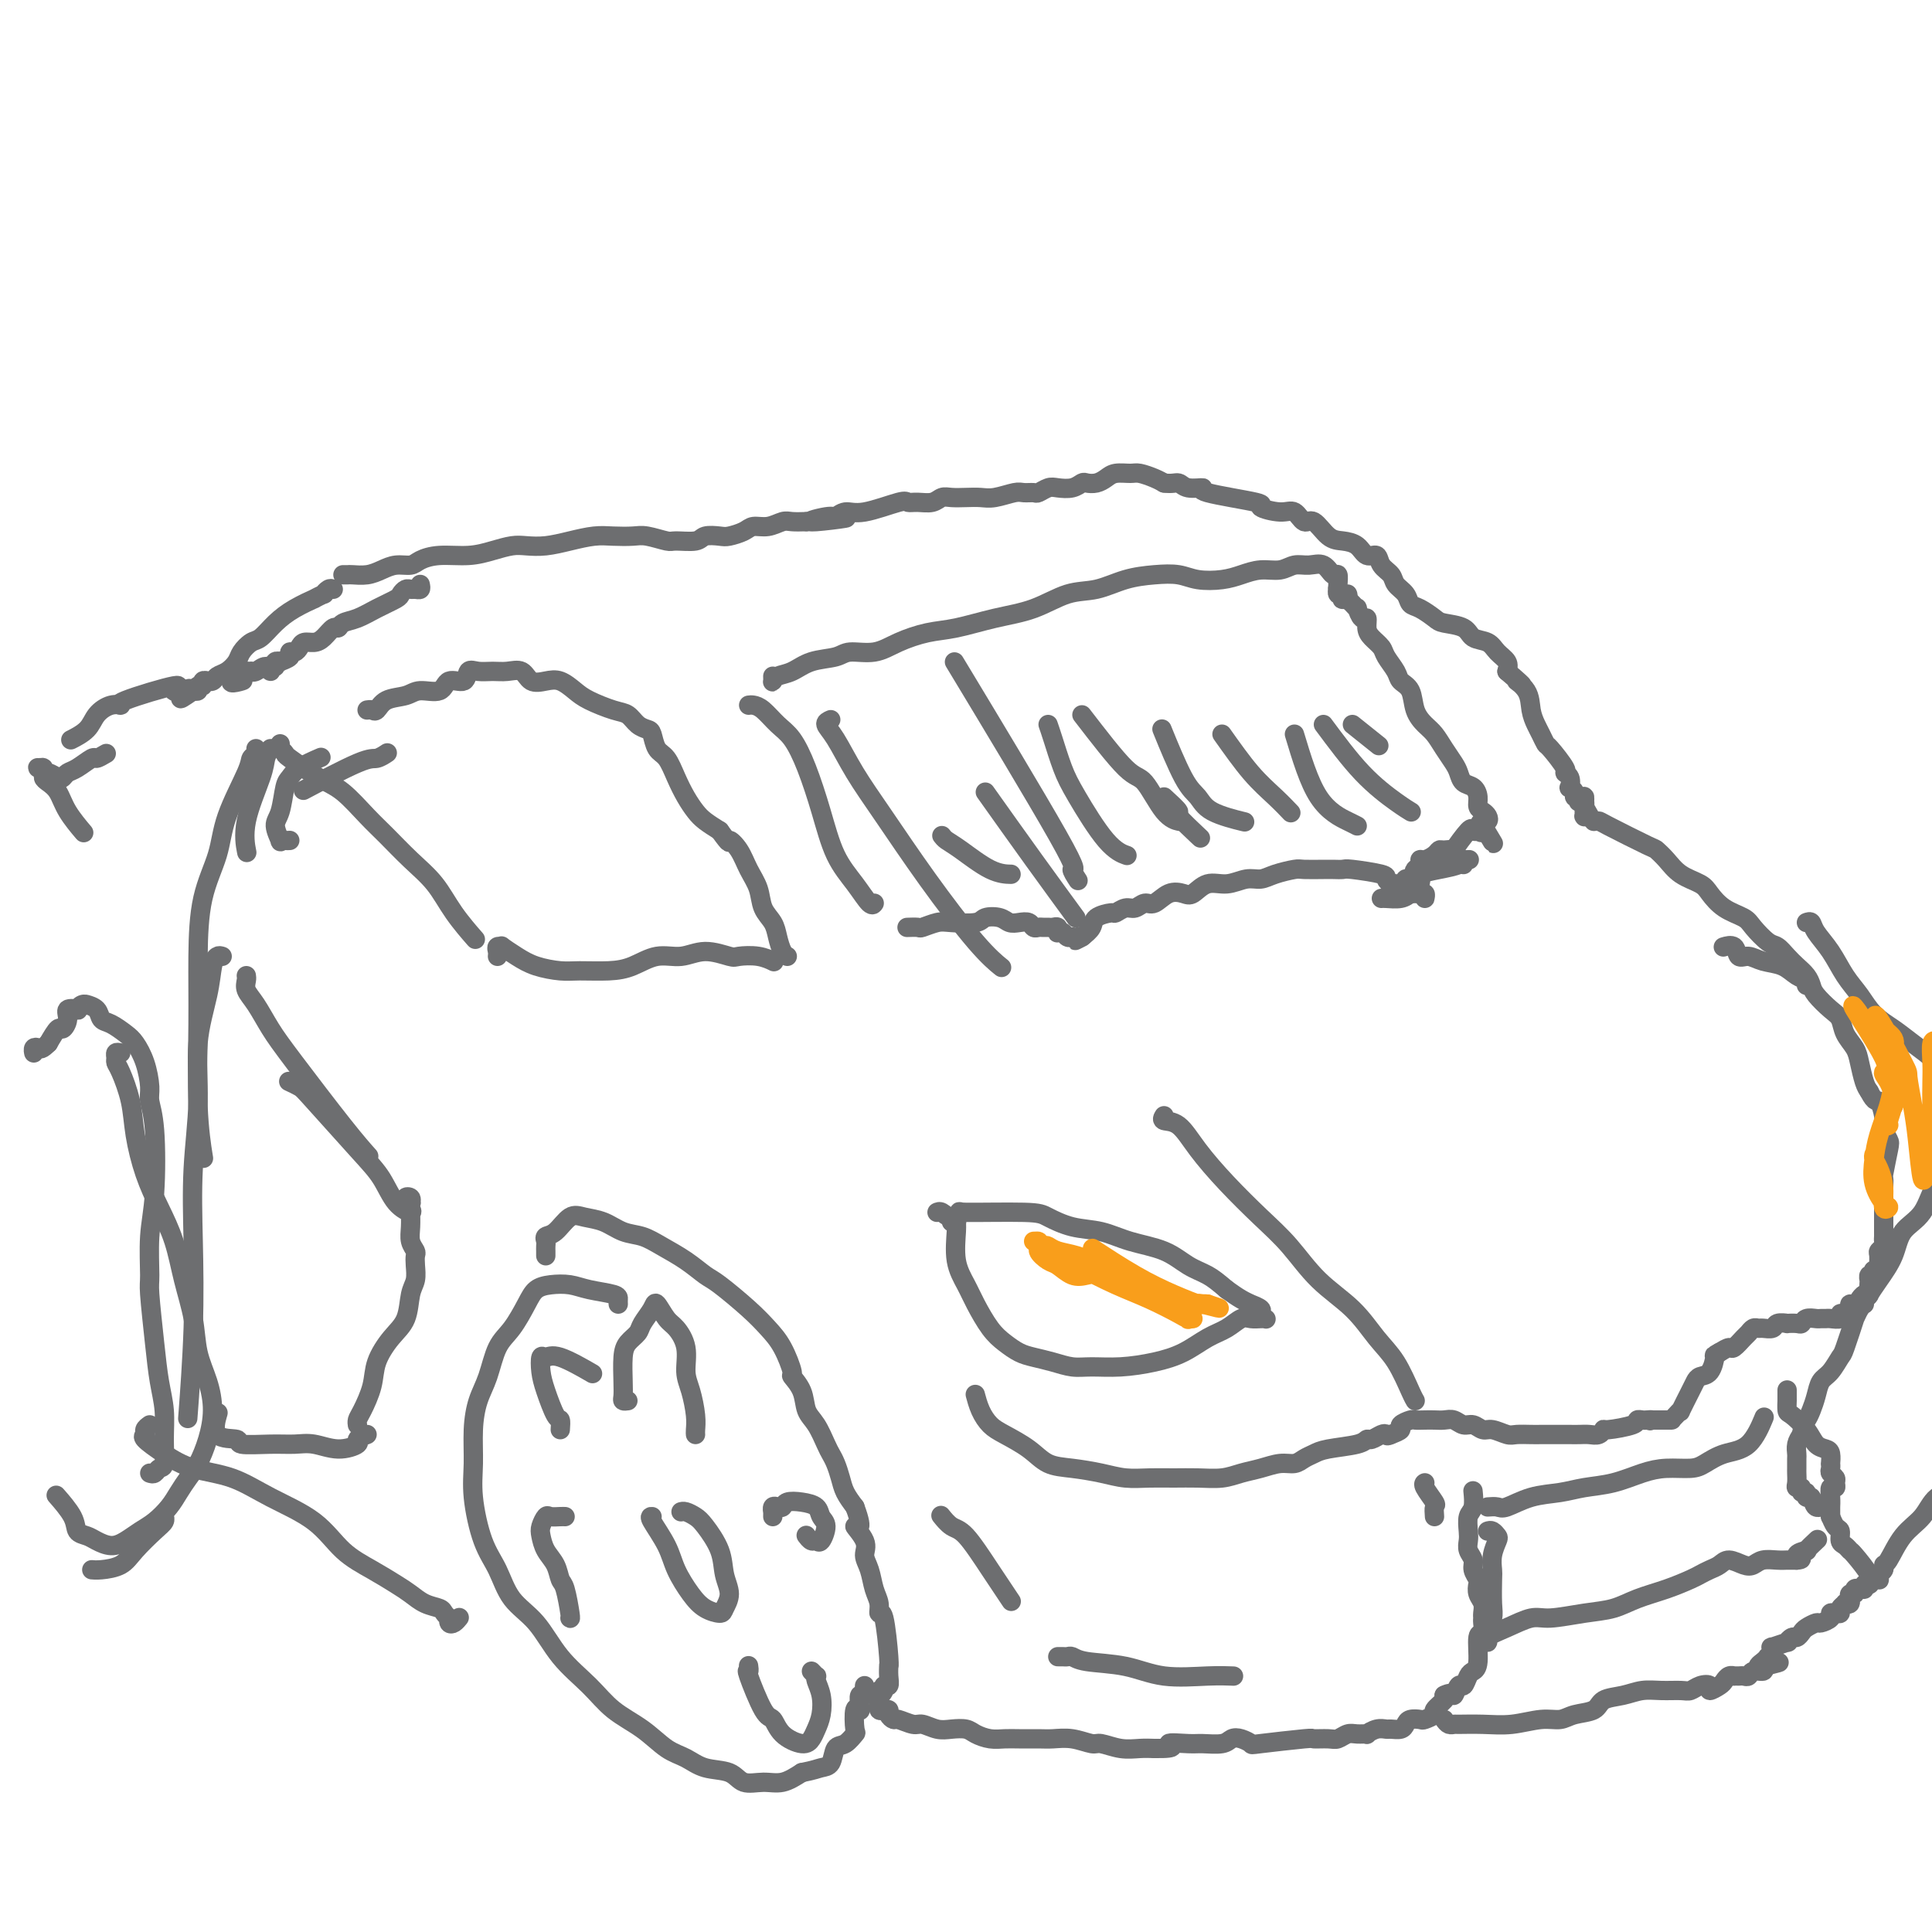 <svg viewBox='0 0 400 400' version='1.1' xmlns='http://www.w3.org/2000/svg' xmlns:xlink='http://www.w3.org/1999/xlink'><g fill='none' stroke='rgb(109,110,112)' stroke-width='4' stroke-linecap='round' stroke-linejoin='round'><path d='M76,147c0.342,-0.055 0.684,-0.110 1,0c0.316,0.110 0.606,0.386 1,0c0.394,-0.386 0.891,-1.432 2,-2c1.109,-0.568 2.830,-0.658 4,-1c1.170,-0.342 1.790,-0.936 3,-1c1.210,-0.064 3.009,0.403 4,0c0.991,-0.403 1.175,-1.677 2,-2c0.825,-0.323 2.293,0.306 3,0c0.707,-0.306 0.655,-1.548 1,-2c0.345,-0.452 1.089,-0.114 2,0c0.911,0.114 1.990,0.003 3,0c1.010,-0.003 1.950,0.103 3,0c1.050,-0.103 2.210,-0.414 3,0c0.790,0.414 1.210,1.552 2,2c0.790,0.448 1.951,0.204 3,0c1.049,-0.204 1.986,-0.368 3,0c1.014,0.368 2.106,1.268 3,2c0.894,0.732 1.591,1.296 3,2c1.409,0.704 3.529,1.549 5,2c1.471,0.451 2.291,0.509 3,1c0.709,0.491 1.306,1.414 2,2c0.694,0.586 1.484,0.834 2,1c0.516,0.166 0.757,0.249 1,1c0.243,0.751 0.488,2.169 1,3c0.512,0.831 1.291,1.076 2,2c0.709,0.924 1.347,2.527 2,4c0.653,1.473 1.319,2.818 2,4c0.681,1.182 1.376,2.203 2,3c0.624,0.797 1.178,1.371 2,2c0.822,0.629 1.911,1.315 3,2'/><path d='M149,172c2.522,3.477 1.826,2.170 2,2c0.174,-0.170 1.216,0.797 2,2c0.784,1.203 1.309,2.643 2,4c0.691,1.357 1.547,2.633 2,4c0.453,1.367 0.503,2.825 1,4c0.497,1.175 1.440,2.066 2,3c0.560,0.934 0.738,1.910 1,3c0.262,1.090 0.609,2.293 1,3c0.391,0.707 0.826,0.916 1,1c0.174,0.084 0.087,0.042 0,0'/><path d='M58,154c0.033,0.452 0.066,0.905 0,1c-0.066,0.095 -0.231,-0.167 0,0c0.231,0.167 0.859,0.765 1,1c0.141,0.235 -0.203,0.109 1,1c1.203,0.891 3.955,2.800 6,4c2.045,1.200 3.383,1.691 5,3c1.617,1.309 3.512,3.436 5,5c1.488,1.564 2.567,2.563 4,4c1.433,1.437 3.218,3.310 5,5c1.782,1.690 3.560,3.195 5,5c1.440,1.805 2.542,3.909 4,6c1.458,2.091 3.274,4.169 4,5c0.726,0.831 0.363,0.416 0,0'/><path d='M103,198c0.035,-0.306 0.070,-0.612 0,-1c-0.070,-0.388 -0.247,-0.858 0,-1c0.247,-0.142 0.916,0.043 1,0c0.084,-0.043 -0.416,-0.313 0,0c0.416,0.313 1.748,1.209 3,2c1.252,0.791 2.424,1.478 4,2c1.576,0.522 3.558,0.878 5,1c1.442,0.122 2.345,0.010 4,0c1.655,-0.010 4.061,0.084 6,0c1.939,-0.084 3.409,-0.344 5,-1c1.591,-0.656 3.302,-1.706 5,-2c1.698,-0.294 3.381,0.169 5,0c1.619,-0.169 3.173,-0.970 5,-1c1.827,-0.030 3.926,0.710 5,1c1.074,0.290 1.123,0.129 2,0c0.877,-0.129 2.582,-0.227 4,0c1.418,0.227 2.548,0.779 3,1c0.452,0.221 0.226,0.110 0,0'/><path d='M155,146c0.268,-0.038 0.536,-0.075 1,0c0.464,0.075 1.125,0.263 2,1c0.875,0.737 1.966,2.023 3,3c1.034,0.977 2.013,1.646 3,3c0.987,1.354 1.984,3.393 3,6c1.016,2.607 2.052,5.781 3,9c0.948,3.219 1.809,6.484 3,9c1.191,2.516 2.711,4.283 4,6c1.289,1.717 2.347,3.385 3,4c0.653,0.615 0.901,0.176 1,0c0.099,-0.176 0.050,-0.088 0,0'/><path d='M160,140c0.012,0.396 0.024,0.793 0,1c-0.024,0.207 -0.084,0.225 0,0c0.084,-0.225 0.313,-0.691 1,-1c0.687,-0.309 1.831,-0.459 3,-1c1.169,-0.541 2.362,-1.471 4,-2c1.638,-0.529 3.721,-0.656 5,-1c1.279,-0.344 1.753,-0.903 3,-1c1.247,-0.097 3.268,0.269 5,0c1.732,-0.269 3.174,-1.173 5,-2c1.826,-0.827 4.034,-1.577 6,-2c1.966,-0.423 3.690,-0.518 6,-1c2.310,-0.482 5.207,-1.351 8,-2c2.793,-0.649 5.481,-1.077 8,-2c2.519,-0.923 4.869,-2.339 7,-3c2.131,-0.661 4.042,-0.566 6,-1c1.958,-0.434 3.962,-1.398 6,-2c2.038,-0.602 4.109,-0.844 6,-1c1.891,-0.156 3.600,-0.228 5,0c1.400,0.228 2.489,0.756 4,1c1.511,0.244 3.443,0.205 5,0c1.557,-0.205 2.737,-0.576 4,-1c1.263,-0.424 2.607,-0.900 4,-1c1.393,-0.100 2.835,0.177 4,0c1.165,-0.177 2.053,-0.810 3,-1c0.947,-0.190 1.952,0.061 3,0c1.048,-0.061 2.137,-0.433 3,0c0.863,0.433 1.499,1.673 2,2c0.501,0.327 0.866,-0.258 1,0c0.134,0.258 0.038,1.359 0,2c-0.038,0.641 -0.019,0.820 0,1'/><path d='M277,122c0.464,0.773 0.125,0.206 0,0c-0.125,-0.206 -0.034,-0.052 0,0c0.034,0.052 0.013,-0.000 0,0c-0.013,0.000 -0.018,0.052 0,0c0.018,-0.052 0.058,-0.206 0,0c-0.058,0.206 -0.213,0.773 0,1c0.213,0.227 0.794,0.113 1,0c0.206,-0.113 0.038,-0.226 0,0c-0.038,0.226 0.056,0.792 0,1c-0.056,0.208 -0.260,0.057 0,0c0.260,-0.057 0.984,-0.020 1,0c0.016,0.020 -0.675,0.023 -1,0c-0.325,-0.023 -0.283,-0.073 0,0c0.283,0.073 0.808,0.269 1,0c0.192,-0.269 0.051,-1.004 0,-1c-0.051,0.004 -0.014,0.746 0,1c0.014,0.254 0.004,0.019 0,0c-0.004,-0.019 -0.001,0.177 0,0c0.001,-0.177 0.000,-0.727 0,-1c-0.000,-0.273 -0.000,-0.269 0,0c0.000,0.269 0.000,0.803 0,1c-0.000,0.197 -0.000,0.056 0,0c0.000,-0.056 0.000,-0.028 0,0'/><path d='M279,124c0.321,0.321 0.124,0.122 0,0c-0.124,-0.122 -0.174,-0.168 0,0c0.174,0.168 0.572,0.551 1,1c0.428,0.449 0.885,0.963 1,1c0.115,0.037 -0.111,-0.405 0,0c0.111,0.405 0.559,1.656 1,2c0.441,0.344 0.877,-0.218 1,0c0.123,0.218 -0.065,1.217 0,2c0.065,0.783 0.383,1.351 1,2c0.617,0.649 1.531,1.379 2,2c0.469,0.621 0.492,1.131 1,2c0.508,0.869 1.501,2.095 2,3c0.499,0.905 0.504,1.487 1,2c0.496,0.513 1.484,0.955 2,2c0.516,1.045 0.562,2.692 1,4c0.438,1.308 1.269,2.275 2,3c0.731,0.725 1.361,1.206 2,2c0.639,0.794 1.288,1.900 2,3c0.712,1.100 1.487,2.195 2,3c0.513,0.805 0.764,1.318 1,2c0.236,0.682 0.458,1.531 1,2c0.542,0.469 1.402,0.559 2,1c0.598,0.441 0.932,1.232 1,2c0.068,0.768 -0.129,1.512 0,2c0.129,0.488 0.585,0.718 1,1c0.415,0.282 0.791,0.614 1,1c0.209,0.386 0.252,0.825 0,1c-0.252,0.175 -0.799,0.086 -1,0c-0.201,-0.086 -0.058,-0.167 0,0c0.058,0.167 0.029,0.584 0,1'/><path d='M307,171c4.314,7.211 1.100,1.737 0,0c-1.100,-1.737 -0.085,0.263 0,1c0.085,0.737 -0.760,0.213 -1,0c-0.240,-0.213 0.123,-0.113 0,0c-0.123,0.113 -0.733,0.241 -1,0c-0.267,-0.241 -0.190,-0.850 -1,0c-0.810,0.850 -2.506,3.159 -3,4c-0.494,0.841 0.215,0.215 0,0c-0.215,-0.215 -1.354,-0.020 -2,0c-0.646,0.020 -0.799,-0.135 -1,0c-0.201,0.135 -0.450,0.561 -1,1c-0.550,0.439 -1.402,0.891 -2,1c-0.598,0.109 -0.941,-0.125 -1,0c-0.059,0.125 0.167,0.610 0,1c-0.167,0.390 -0.725,0.687 -1,1c-0.275,0.313 -0.266,0.643 0,1c0.266,0.357 0.789,0.740 1,1c0.211,0.260 0.109,0.396 0,1c-0.109,0.604 -0.224,1.675 0,2c0.224,0.325 0.789,-0.095 1,0c0.211,0.095 0.068,0.705 0,1c-0.068,0.295 -0.060,0.275 0,0c0.060,-0.275 0.174,-0.806 0,-1c-0.174,-0.194 -0.635,-0.052 -1,0c-0.365,0.052 -0.634,0.014 -1,0c-0.366,-0.014 -0.829,-0.004 -1,0c-0.171,0.004 -0.049,0.001 0,0c0.049,-0.001 0.024,-0.001 0,0'/><path d='M292,185c-0.643,-0.111 -0.751,0.111 -1,0c-0.249,-0.111 -0.639,-0.554 -1,-1c-0.361,-0.446 -0.692,-0.894 -1,-1c-0.308,-0.106 -0.592,0.129 -1,0c-0.408,-0.129 -0.939,-0.623 -1,-1c-0.061,-0.377 0.348,-0.637 -1,-1c-1.348,-0.363 -4.452,-0.829 -6,-1c-1.548,-0.171 -1.540,-0.047 -2,0c-0.460,0.047 -1.390,0.015 -2,0c-0.610,-0.015 -0.901,-0.014 -2,0c-1.099,0.014 -3.007,0.041 -4,0c-0.993,-0.041 -1.073,-0.150 -2,0c-0.927,0.150 -2.702,0.560 -4,1c-1.298,0.440 -2.119,0.910 -3,1c-0.881,0.090 -1.821,-0.200 -3,0c-1.179,0.200 -2.598,0.889 -4,1c-1.402,0.111 -2.788,-0.355 -4,0c-1.212,0.355 -2.250,1.530 -3,2c-0.750,0.470 -1.212,0.235 -2,0c-0.788,-0.235 -1.901,-0.470 -3,0c-1.099,0.470 -2.182,1.647 -3,2c-0.818,0.353 -1.369,-0.116 -2,0c-0.631,0.116 -1.343,0.818 -2,1c-0.657,0.182 -1.261,-0.156 -2,0c-0.739,0.156 -1.615,0.804 -2,1c-0.385,0.196 -0.278,-0.061 -1,0c-0.722,0.061 -2.271,0.439 -3,1c-0.729,0.561 -0.637,1.303 -1,2c-0.363,0.697 -1.182,1.348 -2,2'/><path d='M224,194c-2.740,1.392 -0.591,0.373 0,0c0.591,-0.373 -0.377,-0.100 -1,0c-0.623,0.100 -0.902,0.028 -1,0c-0.098,-0.028 -0.015,-0.011 0,0c0.015,0.011 -0.038,0.017 0,0c0.038,-0.017 0.168,-0.056 0,0c-0.168,0.056 -0.633,0.207 -1,0c-0.367,-0.207 -0.637,-0.774 -1,-1c-0.363,-0.226 -0.818,-0.113 -1,0c-0.182,0.113 -0.090,0.227 0,0c0.090,-0.227 0.179,-0.793 0,-1c-0.179,-0.207 -0.626,-0.054 -1,0c-0.374,0.054 -0.677,0.011 -1,0c-0.323,-0.011 -0.667,0.011 -1,0c-0.333,-0.011 -0.656,-0.055 -1,0c-0.344,0.055 -0.710,0.207 -1,0c-0.290,-0.207 -0.505,-0.774 -1,-1c-0.495,-0.226 -1.270,-0.109 -2,0c-0.730,0.109 -1.413,0.212 -2,0c-0.587,-0.212 -1.076,-0.737 -2,-1c-0.924,-0.263 -2.283,-0.263 -3,0c-0.717,0.263 -0.793,0.788 -2,1c-1.207,0.212 -3.546,0.109 -5,0c-1.454,-0.109 -2.022,-0.225 -3,0c-0.978,0.225 -2.367,0.792 -3,1c-0.633,0.208 -0.510,0.056 -1,0c-0.490,-0.056 -1.594,-0.015 -2,0c-0.406,0.015 -0.116,0.004 0,0c0.116,-0.004 0.058,-0.002 0,0'/><path d='M71,119c0.381,0.006 0.762,0.012 1,0c0.238,-0.012 0.333,-0.041 1,0c0.667,0.041 1.907,0.152 3,0c1.093,-0.152 2.040,-0.566 3,-1c0.960,-0.434 1.932,-0.886 3,-1c1.068,-0.114 2.231,0.110 3,0c0.769,-0.110 1.143,-0.555 2,-1c0.857,-0.445 2.196,-0.890 4,-1c1.804,-0.110 4.074,0.115 6,0c1.926,-0.115 3.508,-0.569 5,-1c1.492,-0.431 2.895,-0.837 4,-1c1.105,-0.163 1.912,-0.082 3,0c1.088,0.082 2.459,0.166 4,0c1.541,-0.166 3.254,-0.581 5,-1c1.746,-0.419 3.526,-0.840 5,-1c1.474,-0.160 2.644,-0.057 4,0c1.356,0.057 2.899,0.069 4,0c1.101,-0.069 1.760,-0.218 3,0c1.240,0.218 3.060,0.804 4,1c0.940,0.196 0.999,0.001 2,0c1.001,-0.001 2.944,0.193 4,0c1.056,-0.193 1.227,-0.774 2,-1c0.773,-0.226 2.149,-0.098 3,0c0.851,0.098 1.176,0.166 2,0c0.824,-0.166 2.145,-0.566 3,-1c0.855,-0.434 1.243,-0.901 2,-1c0.757,-0.099 1.883,0.169 3,0c1.117,-0.169 2.224,-0.776 3,-1c0.776,-0.224 1.222,-0.064 2,0c0.778,0.064 1.889,0.032 3,0'/><path d='M167,108c15.209,-1.636 5.233,-0.226 2,0c-3.233,0.226 0.279,-0.732 2,-1c1.721,-0.268 1.651,0.152 2,0c0.349,-0.152 1.118,-0.878 2,-1c0.882,-0.122 1.878,0.361 4,0c2.122,-0.361 5.370,-1.565 7,-2c1.630,-0.435 1.643,-0.103 2,0c0.357,0.103 1.057,-0.025 2,0c0.943,0.025 2.129,0.203 3,0c0.871,-0.203 1.428,-0.785 2,-1c0.572,-0.215 1.158,-0.061 2,0c0.842,0.061 1.940,0.031 3,0c1.060,-0.031 2.081,-0.061 3,0c0.919,0.061 1.737,0.213 3,0c1.263,-0.213 2.972,-0.793 4,-1c1.028,-0.207 1.377,-0.042 2,0c0.623,0.042 1.521,-0.040 2,0c0.479,0.040 0.538,0.203 1,0c0.462,-0.203 1.327,-0.773 2,-1c0.673,-0.227 1.153,-0.113 2,0c0.847,0.113 2.061,0.224 3,0c0.939,-0.224 1.601,-0.782 2,-1c0.399,-0.218 0.534,-0.097 1,0c0.466,0.097 1.265,0.169 2,0c0.735,-0.169 1.408,-0.578 2,-1c0.592,-0.422 1.103,-0.856 2,-1c0.897,-0.144 2.178,0.003 3,0c0.822,-0.003 1.183,-0.155 2,0c0.817,0.155 2.091,0.616 3,1c0.909,0.384 1.455,0.692 2,1'/><path d='M241,100c1.697,0.246 2.440,-0.137 3,0c0.560,0.137 0.938,0.796 2,1c1.062,0.204 2.809,-0.046 3,0c0.191,0.046 -1.172,0.388 1,1c2.172,0.612 7.881,1.493 10,2c2.119,0.507 0.650,0.641 1,1c0.350,0.359 2.519,0.944 4,1c1.481,0.056 2.272,-0.416 3,0c0.728,0.416 1.392,1.721 2,2c0.608,0.279 1.160,-0.467 2,0c0.840,0.467 1.969,2.148 3,3c1.031,0.852 1.963,0.875 3,1c1.037,0.125 2.180,0.351 3,1c0.820,0.649 1.318,1.721 2,2c0.682,0.279 1.549,-0.235 2,0c0.451,0.235 0.488,1.219 1,2c0.512,0.781 1.501,1.360 2,2c0.499,0.640 0.508,1.341 1,2c0.492,0.659 1.466,1.276 2,2c0.534,0.724 0.626,1.555 1,2c0.374,0.445 1.030,0.504 2,1c0.970,0.496 2.256,1.427 3,2c0.744,0.573 0.947,0.786 2,1c1.053,0.214 2.955,0.427 4,1c1.045,0.573 1.233,1.504 2,2c0.767,0.496 2.113,0.556 3,1c0.887,0.444 1.316,1.274 2,2c0.684,0.726 1.624,1.350 2,2c0.376,0.650 0.188,1.325 0,2'/><path d='M312,139c5.140,4.408 2.490,2.426 2,2c-0.490,-0.426 1.179,0.702 2,2c0.821,1.298 0.795,2.764 1,4c0.205,1.236 0.641,2.240 1,3c0.359,0.760 0.641,1.275 1,2c0.359,0.725 0.793,1.660 1,2c0.207,0.340 0.185,0.085 1,1c0.815,0.915 2.466,3.001 3,4c0.534,0.999 -0.049,0.911 0,1c0.049,0.089 0.730,0.353 1,1c0.270,0.647 0.128,1.676 0,2c-0.128,0.324 -0.241,-0.057 0,0c0.241,0.057 0.835,0.551 1,1c0.165,0.449 -0.100,0.851 0,1c0.100,0.149 0.564,0.044 1,0c0.436,-0.044 0.845,-0.026 1,0c0.155,0.026 0.054,0.060 0,0c-0.054,-0.060 -0.063,-0.213 0,0c0.063,0.213 0.199,0.792 0,1c-0.199,0.208 -0.734,0.045 -1,0c-0.266,-0.045 -0.264,0.026 0,0c0.264,-0.026 0.790,-0.150 1,0c0.210,0.150 0.105,0.575 0,1'/><path d='M328,167c2.475,4.333 0.663,1.165 0,0c-0.663,-1.165 -0.178,-0.326 0,0c0.178,0.326 0.048,0.140 0,0c-0.048,-0.140 -0.013,-0.234 0,0c0.013,0.234 0.003,0.795 0,1c-0.003,0.205 -0.001,0.055 0,0c0.001,-0.055 0.000,-0.015 0,0c-0.000,0.015 -0.000,0.004 0,0c0.000,-0.004 0.000,-0.001 0,0c-0.000,0.001 -0.000,0.000 0,0c0.000,-0.000 0.000,-0.000 0,0c-0.000,0.000 -0.000,0.000 0,0c0.000,-0.000 0.000,-0.000 0,0c-0.000,0.000 -0.000,0.000 0,0c0.000,-0.000 0.000,-0.001 0,0c-0.000,0.001 -0.000,0.004 0,0c0.000,-0.004 0.000,-0.015 0,0c-0.000,0.015 -0.001,0.057 0,0c0.001,-0.057 0.003,-0.211 0,0c-0.003,0.211 -0.011,0.789 0,1c0.011,0.211 0.041,0.057 0,0c-0.041,-0.057 -0.155,-0.016 0,0c0.155,0.016 0.577,0.008 1,0'/><path d='M329,169c0.398,0.536 0.892,0.876 1,1c0.108,0.124 -0.169,0.032 0,0c0.169,-0.032 0.783,-0.004 1,0c0.217,0.004 0.038,-0.018 2,1c1.962,1.018 6.066,3.074 8,4c1.934,0.926 1.697,0.722 2,1c0.303,0.278 1.147,1.037 2,2c0.853,0.963 1.717,2.131 3,3c1.283,0.869 2.986,1.439 4,2c1.014,0.561 1.339,1.114 2,2c0.661,0.886 1.657,2.106 3,3c1.343,0.894 3.031,1.461 4,2c0.969,0.539 1.218,1.050 2,2c0.782,0.950 2.097,2.337 3,3c0.903,0.663 1.394,0.601 2,1c0.606,0.399 1.326,1.261 2,2c0.674,0.739 1.300,1.357 2,2c0.700,0.643 1.473,1.312 2,2c0.527,0.688 0.809,1.394 1,2c0.191,0.606 0.293,1.110 1,2c0.707,0.890 2.021,2.165 3,3c0.979,0.835 1.624,1.228 2,2c0.376,0.772 0.482,1.922 1,3c0.518,1.078 1.448,2.083 2,3c0.552,0.917 0.725,1.747 1,3c0.275,1.253 0.650,2.929 1,4c0.350,1.071 0.675,1.535 1,2'/><path d='M387,226c1.322,2.622 1.626,1.676 2,2c0.374,0.324 0.819,1.918 1,3c0.181,1.082 0.097,1.653 0,2c-0.097,0.347 -0.208,0.470 0,1c0.208,0.530 0.735,1.468 1,2c0.265,0.532 0.267,0.660 0,2c-0.267,1.340 -0.804,3.892 -1,5c-0.196,1.108 -0.053,0.772 0,1c0.053,0.228 0.014,1.020 0,2c-0.014,0.980 -0.004,2.146 0,3c0.004,0.854 0.001,1.395 0,2c-0.001,0.605 0.001,1.275 0,2c-0.001,0.725 -0.004,1.504 0,2c0.004,0.496 0.015,0.709 0,1c-0.015,0.291 -0.057,0.660 0,1c0.057,0.340 0.212,0.650 0,1c-0.212,0.350 -0.793,0.739 -1,1c-0.207,0.261 -0.042,0.395 0,1c0.042,0.605 -0.040,1.683 0,2c0.040,0.317 0.203,-0.126 0,0c-0.203,0.126 -0.772,0.823 -1,1c-0.228,0.177 -0.114,-0.164 0,0c0.114,0.164 0.227,0.832 0,1c-0.227,0.168 -0.793,-0.165 -1,0c-0.207,0.165 -0.056,0.829 0,1c0.056,0.171 0.015,-0.150 0,0c-0.015,0.150 -0.004,0.771 0,1c0.004,0.229 0.001,0.065 0,0c-0.001,-0.065 -0.001,-0.033 0,0'/><path d='M387,266c-0.630,4.493 -0.207,1.725 0,1c0.207,-0.725 0.196,0.594 0,1c-0.196,0.406 -0.578,-0.102 -1,0c-0.422,0.102 -0.883,0.815 -1,1c-0.117,0.185 0.110,-0.157 0,0c-0.110,0.157 -0.555,0.811 -1,1c-0.445,0.189 -0.888,-0.089 -1,0c-0.112,0.089 0.107,0.546 0,1c-0.107,0.454 -0.539,0.906 -1,1c-0.461,0.094 -0.950,-0.171 -1,0c-0.050,0.171 0.338,0.778 0,1c-0.338,0.222 -1.404,0.058 -2,0c-0.596,-0.058 -0.723,-0.012 -1,0c-0.277,0.012 -0.703,-0.011 -1,0c-0.297,0.011 -0.466,0.055 -1,0c-0.534,-0.055 -1.434,-0.211 -2,0c-0.566,0.211 -0.800,0.787 -1,1c-0.200,0.213 -0.367,0.061 -1,0c-0.633,-0.061 -1.731,-0.030 -2,0c-0.269,0.030 0.293,0.061 0,0c-0.293,-0.061 -1.440,-0.213 -2,0c-0.560,0.213 -0.531,0.793 -1,1c-0.469,0.207 -1.434,0.043 -2,0c-0.566,-0.043 -0.733,0.035 -1,0c-0.267,-0.035 -0.634,-0.182 -1,0c-0.366,0.182 -0.731,0.692 -1,1c-0.269,0.308 -0.443,0.412 -1,1c-0.557,0.588 -1.496,1.658 -2,2c-0.504,0.342 -0.573,-0.045 -1,0c-0.427,0.045 -1.214,0.523 -2,1'/><path d='M356,280c-1.432,0.831 -1.012,0.408 -1,1c0.012,0.592 -0.383,2.198 -1,3c-0.617,0.802 -1.457,0.799 -2,1c-0.543,0.201 -0.789,0.607 -1,1c-0.211,0.393 -0.386,0.775 -1,2c-0.614,1.225 -1.667,3.295 -2,4c-0.333,0.705 0.056,0.045 0,0c-0.056,-0.045 -0.556,0.524 -1,1c-0.444,0.476 -0.834,0.860 -1,1c-0.166,0.140 -0.110,0.038 0,0c0.110,-0.038 0.274,-0.010 0,0c-0.274,0.010 -0.988,0.003 -1,0c-0.012,-0.003 0.676,-0.001 1,0c0.324,0.001 0.283,0.000 0,0c-0.283,-0.000 -0.808,-0.000 -1,0c-0.192,0.000 -0.051,0.000 0,0c0.051,-0.000 0.014,-0.000 0,0c-0.014,0.000 -0.003,0.000 0,0c0.003,-0.000 -0.002,-0.000 0,0c0.002,0.000 0.012,0.000 0,0c-0.012,-0.000 -0.045,-0.000 0,0c0.045,0.000 0.167,0.000 0,0c-0.167,-0.000 -0.622,-0.000 -1,0c-0.378,0.000 -0.679,0.000 -1,0c-0.321,-0.000 -0.660,-0.000 -1,0'/><path d='M342,294c-0.879,0.310 -0.077,0.086 0,0c0.077,-0.086 -0.572,-0.033 -1,0c-0.428,0.033 -0.636,0.046 -1,0c-0.364,-0.046 -0.884,-0.152 -1,0c-0.116,0.152 0.173,0.563 -1,1c-1.173,0.437 -3.809,0.902 -5,1c-1.191,0.098 -0.938,-0.170 -1,0c-0.062,0.170 -0.439,0.778 -1,1c-0.561,0.222 -1.305,0.060 -2,0c-0.695,-0.060 -1.341,-0.016 -2,0c-0.659,0.016 -1.330,0.004 -2,0c-0.670,-0.004 -1.338,-0.001 -2,0c-0.662,0.001 -1.317,0.001 -2,0c-0.683,-0.001 -1.394,-0.004 -2,0c-0.606,0.004 -1.107,0.016 -2,0c-0.893,-0.016 -2.179,-0.061 -3,0c-0.821,0.061 -1.179,0.228 -2,0c-0.821,-0.228 -2.107,-0.849 -3,-1c-0.893,-0.151 -1.394,0.170 -2,0c-0.606,-0.170 -1.317,-0.830 -2,-1c-0.683,-0.170 -1.337,0.151 -2,0c-0.663,-0.151 -1.333,-0.772 -2,-1c-0.667,-0.228 -1.329,-0.062 -2,0c-0.671,0.062 -1.351,0.020 -2,0c-0.649,-0.020 -1.269,-0.016 -2,0c-0.731,0.016 -1.574,0.046 -2,0c-0.426,-0.046 -0.434,-0.167 -1,0c-0.566,0.167 -1.691,0.622 -2,1c-0.309,0.378 0.197,0.679 0,1c-0.197,0.321 -1.099,0.660 -2,1'/><path d='M288,297c-0.968,0.481 -0.889,0.185 -1,0c-0.111,-0.185 -0.414,-0.257 -1,0c-0.586,0.257 -1.455,0.842 -2,1c-0.545,0.158 -0.765,-0.113 -1,0c-0.235,0.113 -0.485,0.609 -2,1c-1.515,0.391 -4.295,0.678 -6,1c-1.705,0.322 -2.335,0.678 -3,1c-0.665,0.322 -1.363,0.611 -2,1c-0.637,0.389 -1.211,0.879 -2,1c-0.789,0.121 -1.792,-0.125 -3,0c-1.208,0.125 -2.622,0.622 -4,1c-1.378,0.378 -2.720,0.637 -4,1c-1.280,0.363 -2.498,0.830 -4,1c-1.502,0.170 -3.288,0.043 -5,0c-1.712,-0.043 -3.349,-0.001 -5,0c-1.651,0.001 -3.316,-0.040 -5,0c-1.684,0.040 -3.386,0.160 -5,0c-1.614,-0.160 -3.138,-0.599 -5,-1c-1.862,-0.401 -4.060,-0.764 -6,-1c-1.940,-0.236 -3.623,-0.345 -5,-1c-1.377,-0.655 -2.450,-1.857 -4,-3c-1.550,-1.143 -3.578,-2.226 -5,-3c-1.422,-0.774 -2.237,-1.238 -3,-2c-0.763,-0.762 -1.475,-1.820 -2,-3c-0.525,-1.180 -0.864,-2.480 -1,-3c-0.136,-0.520 -0.068,-0.260 0,0'/><path d='M241,231c-0.255,0.417 -0.509,0.834 0,1c0.509,0.166 1.783,0.082 3,1c1.217,0.918 2.377,2.838 4,5c1.623,2.162 3.707,4.565 6,7c2.293,2.435 4.794,4.902 7,7c2.206,2.098 4.116,3.825 6,6c1.884,2.175 3.741,4.796 6,7c2.259,2.204 4.921,3.992 7,6c2.079,2.008 3.577,4.237 5,6c1.423,1.763 2.773,3.060 4,5c1.227,1.940 2.330,4.522 3,6c0.670,1.478 0.906,1.851 1,2c0.094,0.149 0.047,0.075 0,0'/><path d='M197,253c0.426,0.021 0.852,0.042 1,0c0.148,-0.042 0.017,-0.148 0,0c-0.017,0.148 0.081,0.550 0,2c-0.081,1.450 -0.342,3.950 0,6c0.342,2.050 1.288,3.652 2,5c0.712,1.348 1.190,2.441 2,4c0.810,1.559 1.952,3.583 3,5c1.048,1.417 2.002,2.226 3,3c0.998,0.774 2.040,1.514 3,2c0.960,0.486 1.840,0.719 3,1c1.160,0.281 2.602,0.609 4,1c1.398,0.391 2.754,0.846 4,1c1.246,0.154 2.384,0.007 4,0c1.616,-0.007 3.710,0.126 6,0c2.290,-0.126 4.777,-0.511 7,-1c2.223,-0.489 4.181,-1.084 6,-2c1.819,-0.916 3.499,-2.154 5,-3c1.501,-0.846 2.823,-1.298 4,-2c1.177,-0.702 2.210,-1.652 3,-2c0.790,-0.348 1.336,-0.093 2,0c0.664,0.093 1.447,0.026 2,0c0.553,-0.026 0.876,-0.010 1,0c0.124,0.010 0.049,0.014 0,0c-0.049,-0.014 -0.074,-0.046 0,0c0.074,0.046 0.245,0.171 0,0c-0.245,-0.171 -0.908,-0.636 -1,-1c-0.092,-0.364 0.387,-0.625 0,-1c-0.387,-0.375 -1.640,-0.863 -2,-1c-0.360,-0.137 0.172,0.079 0,0c-0.172,-0.079 -1.049,-0.451 -2,-1c-0.951,-0.549 -1.975,-1.274 -3,-2'/><path d='M254,267c-1.802,-1.529 -2.809,-2.350 -4,-3c-1.191,-0.650 -2.568,-1.129 -4,-2c-1.432,-0.871 -2.919,-2.135 -5,-3c-2.081,-0.865 -4.757,-1.332 -7,-2c-2.243,-0.668 -4.053,-1.538 -6,-2c-1.947,-0.462 -4.029,-0.517 -6,-1c-1.971,-0.483 -3.830,-1.392 -5,-2c-1.170,-0.608 -1.651,-0.913 -5,-1c-3.349,-0.087 -9.567,0.043 -12,0c-2.433,-0.043 -1.083,-0.260 -1,0c0.083,0.260 -1.101,0.998 -2,1c-0.899,0.002 -1.511,-0.730 -2,-1c-0.489,-0.270 -0.854,-0.077 -1,0c-0.146,0.077 -0.073,0.039 0,0'/><path d='M113,260c-0.001,-0.447 -0.002,-0.894 0,-1c0.002,-0.106 0.006,0.128 0,0c-0.006,-0.128 -0.021,-0.620 0,-1c0.021,-0.380 0.076,-0.649 0,-1c-0.076,-0.351 -0.285,-0.786 0,-1c0.285,-0.214 1.065,-0.208 2,-1c0.935,-0.792 2.024,-2.382 3,-3c0.976,-0.618 1.838,-0.266 3,0c1.162,0.266 2.624,0.444 4,1c1.376,0.556 2.666,1.490 4,2c1.334,0.510 2.714,0.595 4,1c1.286,0.405 2.479,1.129 4,2c1.521,0.871 3.369,1.888 5,3c1.631,1.112 3.045,2.318 4,3c0.955,0.682 1.451,0.838 3,2c1.549,1.162 4.150,3.328 6,5c1.850,1.672 2.947,2.848 4,4c1.053,1.152 2.060,2.279 3,4c0.940,1.721 1.813,4.034 2,5c0.187,0.966 -0.311,0.584 0,1c0.311,0.416 1.431,1.631 2,3c0.569,1.369 0.586,2.894 1,4c0.414,1.106 1.224,1.794 2,3c0.776,1.206 1.516,2.931 2,4c0.484,1.069 0.710,1.483 1,2c0.290,0.517 0.645,1.139 1,2c0.355,0.861 0.711,1.963 1,3c0.289,1.037 0.511,2.011 1,3c0.489,0.989 1.244,1.995 2,3'/><path d='M177,312c2.196,5.869 0.185,4.040 0,4c-0.185,-0.040 1.457,1.707 2,3c0.543,1.293 -0.013,2.131 0,3c0.013,0.869 0.595,1.770 1,3c0.405,1.230 0.634,2.788 1,4c0.366,1.212 0.869,2.076 1,3c0.131,0.924 -0.108,1.906 0,2c0.108,0.094 0.565,-0.701 1,1c0.435,1.701 0.850,5.900 1,8c0.150,2.100 0.036,2.103 0,2c-0.036,-0.103 0.005,-0.312 0,0c-0.005,0.312 -0.058,1.146 0,2c0.058,0.854 0.226,1.726 0,2c-0.226,0.274 -0.845,-0.052 -1,0c-0.155,0.052 0.155,0.483 0,1c-0.155,0.517 -0.773,1.119 -1,1c-0.227,-0.119 -0.061,-0.960 0,-1c0.061,-0.040 0.016,0.721 0,1c-0.016,0.279 -0.004,0.078 0,0c0.004,-0.078 0.001,-0.032 0,0c-0.001,0.032 -0.000,0.050 0,0c0.000,-0.050 0.000,-0.167 0,0c-0.000,0.167 -0.000,0.619 0,1c0.000,0.381 0.000,0.690 0,1'/><path d='M182,353c-0.292,1.486 -0.022,0.201 0,0c0.022,-0.201 -0.205,0.681 0,1c0.205,0.319 0.843,0.076 1,0c0.157,-0.076 -0.167,0.017 0,0c0.167,-0.017 0.825,-0.144 1,0c0.175,0.144 -0.134,0.559 0,1c0.134,0.441 0.710,0.906 1,1c0.290,0.094 0.293,-0.185 1,0c0.707,0.185 2.119,0.833 3,1c0.881,0.167 1.232,-0.149 2,0c0.768,0.149 1.952,0.762 3,1c1.048,0.238 1.961,0.102 3,0c1.039,-0.102 2.206,-0.171 3,0c0.794,0.171 1.217,0.582 2,1c0.783,0.418 1.927,0.844 3,1c1.073,0.156 2.075,0.041 3,0c0.925,-0.041 1.775,-0.007 3,0c1.225,0.007 2.826,-0.013 4,0c1.174,0.013 1.920,0.060 3,0c1.080,-0.060 2.494,-0.226 4,0c1.506,0.226 3.102,0.845 4,1c0.898,0.155 1.096,-0.154 2,0c0.904,0.154 2.513,0.772 4,1c1.487,0.228 2.854,0.065 4,0c1.146,-0.065 2.073,-0.033 3,0'/><path d='M239,362c5.730,0.082 3.054,-0.714 3,-1c-0.054,-0.286 2.513,-0.064 4,0c1.487,0.064 1.895,-0.032 3,0c1.105,0.032 2.908,0.192 4,0c1.092,-0.192 1.474,-0.735 2,-1c0.526,-0.265 1.196,-0.253 2,0c0.804,0.253 1.742,0.747 2,1c0.258,0.253 -0.163,0.265 2,0c2.163,-0.265 6.911,-0.807 9,-1c2.089,-0.193 1.518,-0.038 2,0c0.482,0.038 2.018,-0.043 3,0c0.982,0.043 1.410,0.209 2,0c0.590,-0.209 1.341,-0.792 2,-1c0.659,-0.208 1.227,-0.042 2,0c0.773,0.042 1.750,-0.042 2,0c0.250,0.042 -0.228,0.208 0,0c0.228,-0.208 1.160,-0.791 2,-1c0.840,-0.209 1.586,-0.046 2,0c0.414,0.046 0.496,-0.026 1,0c0.504,0.026 1.429,0.152 2,0c0.571,-0.152 0.788,-0.580 1,-1c0.212,-0.420 0.419,-0.833 1,-1c0.581,-0.167 1.536,-0.090 2,0c0.464,0.090 0.436,0.193 1,0c0.564,-0.193 1.718,-0.680 2,-1c0.282,-0.320 -0.309,-0.471 0,-1c0.309,-0.529 1.517,-1.437 2,-2c0.483,-0.563 0.242,-0.782 0,-1'/><path d='M299,351c1.797,-0.954 1.791,0.162 2,0c0.209,-0.162 0.634,-1.601 1,-2c0.366,-0.399 0.671,0.243 1,0c0.329,-0.243 0.680,-1.370 1,-2c0.320,-0.630 0.607,-0.764 1,-1c0.393,-0.236 0.890,-0.574 1,-2c0.110,-1.426 -0.167,-3.939 0,-5c0.167,-1.061 0.778,-0.668 1,-1c0.222,-0.332 0.056,-1.387 0,-2c-0.056,-0.613 -0.001,-0.784 0,-1c0.001,-0.216 -0.051,-0.477 0,-1c0.051,-0.523 0.206,-1.309 0,-2c-0.206,-0.691 -0.772,-1.287 -1,-2c-0.228,-0.713 -0.117,-1.542 0,-2c0.117,-0.458 0.242,-0.546 0,-1c-0.242,-0.454 -0.849,-1.275 -1,-2c-0.151,-0.725 0.155,-1.353 0,-2c-0.155,-0.647 -0.770,-1.313 -1,-2c-0.230,-0.687 -0.076,-1.397 0,-2c0.076,-0.603 0.073,-1.101 0,-2c-0.073,-0.899 -0.215,-2.200 0,-3c0.215,-0.800 0.789,-1.100 1,-2c0.211,-0.900 0.060,-2.400 0,-3c-0.060,-0.600 -0.030,-0.300 0,0'/><path d='M299,356c0.309,0.423 0.618,0.847 1,1c0.382,0.153 0.836,0.037 1,0c0.164,-0.037 0.039,0.005 1,0c0.961,-0.005 3.007,-0.057 5,0c1.993,0.057 3.931,0.224 6,0c2.069,-0.224 4.268,-0.837 6,-1c1.732,-0.163 2.998,0.125 4,0c1.002,-0.125 1.741,-0.664 3,-1c1.259,-0.336 3.039,-0.468 4,-1c0.961,-0.532 1.104,-1.463 2,-2c0.896,-0.537 2.544,-0.679 4,-1c1.456,-0.321 2.721,-0.822 4,-1c1.279,-0.178 2.571,-0.035 4,0c1.429,0.035 2.994,-0.039 4,0c1.006,0.039 1.453,0.189 2,0c0.547,-0.189 1.193,-0.719 2,-1c0.807,-0.281 1.774,-0.314 2,0c0.226,0.314 -0.289,0.974 0,1c0.289,0.026 1.383,-0.581 2,-1c0.617,-0.419 0.757,-0.648 1,-1c0.243,-0.352 0.590,-0.827 1,-1c0.410,-0.173 0.884,-0.045 1,0c0.116,0.045 -0.125,0.008 0,0c0.125,-0.008 0.615,0.013 1,0c0.385,-0.013 0.664,-0.059 1,0c0.336,0.059 0.729,0.222 1,0c0.271,-0.222 0.419,-0.829 1,-1c0.581,-0.171 1.595,0.094 2,0c0.405,-0.094 0.203,-0.547 0,-1'/><path d='M365,345c6.515,-1.658 1.802,-0.303 0,0c-1.802,0.303 -0.692,-0.445 0,-1c0.692,-0.555 0.967,-0.918 1,-1c0.033,-0.082 -0.176,0.118 0,0c0.176,-0.118 0.736,-0.552 1,-1c0.264,-0.448 0.231,-0.909 0,-1c-0.231,-0.091 -0.662,0.187 0,0c0.662,-0.187 2.415,-0.838 3,-1c0.585,-0.162 0.001,0.164 0,0c-0.001,-0.164 0.581,-0.818 1,-1c0.419,-0.182 0.674,0.110 1,0c0.326,-0.110 0.722,-0.621 1,-1c0.278,-0.379 0.438,-0.627 1,-1c0.562,-0.373 1.526,-0.871 2,-1c0.474,-0.129 0.457,0.110 1,0c0.543,-0.110 1.647,-0.568 2,-1c0.353,-0.432 -0.045,-0.837 0,-1c0.045,-0.163 0.533,-0.082 1,0c0.467,0.082 0.914,0.167 1,0c0.086,-0.167 -0.187,-0.585 0,-1c0.187,-0.415 0.835,-0.828 1,-1c0.165,-0.172 -0.153,-0.103 0,0c0.153,0.103 0.777,0.239 1,0c0.223,-0.239 0.045,-0.852 0,-1c-0.045,-0.148 0.043,0.170 0,0c-0.043,-0.170 -0.218,-0.829 0,-1c0.218,-0.171 0.828,0.146 1,0c0.172,-0.146 -0.094,-0.756 0,-1c0.094,-0.244 0.547,-0.122 1,0'/><path d='M385,329c3.111,-2.471 0.890,-0.648 0,0c-0.890,0.648 -0.449,0.121 0,0c0.449,-0.121 0.905,0.165 1,0c0.095,-0.165 -0.171,-0.780 0,-1c0.171,-0.220 0.778,-0.045 1,0c0.222,0.045 0.060,-0.041 0,0c-0.060,0.041 -0.016,0.207 0,0c0.016,-0.207 0.005,-0.788 0,-1c-0.005,-0.212 -0.002,-0.057 0,0c0.002,0.057 0.004,0.015 0,0c-0.004,-0.015 -0.015,-0.004 0,0c0.015,0.004 0.056,0.001 0,0c-0.056,-0.001 -0.210,-0.000 0,0c0.210,0.000 0.785,0.000 1,0c0.215,-0.000 0.072,-0.000 0,0c-0.072,0.000 -0.072,0.000 0,0c0.072,-0.000 0.215,-0.000 0,0c-0.215,0.000 -0.789,0.000 -1,0c-0.211,-0.000 -0.060,-0.000 0,0c0.060,0.000 0.030,0.000 0,0'/><path d='M387,327c0.247,-0.309 -0.134,-0.083 0,0c0.134,0.083 0.785,0.022 1,0c0.215,-0.022 -0.005,-0.006 0,0c0.005,0.006 0.237,0.003 0,0c-0.237,-0.003 -0.942,-0.004 -1,0c-0.058,0.004 0.530,0.013 0,-1c-0.530,-1.013 -2.180,-3.049 -3,-4c-0.820,-0.951 -0.811,-0.817 -1,-1c-0.189,-0.183 -0.576,-0.684 -1,-1c-0.424,-0.316 -0.884,-0.447 -1,-1c-0.116,-0.553 0.110,-1.529 0,-2c-0.110,-0.471 -0.558,-0.436 -1,-1c-0.442,-0.564 -0.877,-1.728 -1,-2c-0.123,-0.272 0.068,0.349 0,0c-0.068,-0.349 -0.395,-1.667 -1,-2c-0.605,-0.333 -1.487,0.318 -2,0c-0.513,-0.318 -0.658,-1.606 -1,-2c-0.342,-0.394 -0.880,0.105 -1,0c-0.120,-0.105 0.178,-0.815 0,-1c-0.178,-0.185 -0.832,0.154 -1,0c-0.168,-0.154 0.151,-0.799 0,-1c-0.151,-0.201 -0.773,0.044 -1,0c-0.227,-0.044 -0.061,-0.378 0,-1c0.061,-0.622 0.016,-1.532 0,-2c-0.016,-0.468 -0.001,-0.496 0,-1c0.001,-0.504 -0.010,-1.486 0,-2c0.010,-0.514 0.041,-0.562 0,-1c-0.041,-0.438 -0.155,-1.268 0,-2c0.155,-0.732 0.577,-1.366 1,-2'/><path d='M373,297c0.334,-2.297 0.670,-2.539 1,-3c0.330,-0.461 0.656,-1.140 1,-2c0.344,-0.860 0.707,-1.902 1,-3c0.293,-1.098 0.517,-2.251 1,-3c0.483,-0.749 1.225,-1.095 2,-2c0.775,-0.905 1.584,-2.368 2,-3c0.416,-0.632 0.441,-0.432 1,-2c0.559,-1.568 1.653,-4.904 2,-6c0.347,-1.096 -0.051,0.046 0,0c0.051,-0.046 0.552,-1.282 1,-2c0.448,-0.718 0.842,-0.920 1,-1c0.158,-0.080 0.079,-0.040 0,0'/><path d='M388,327c0.414,-0.024 0.829,-0.049 1,0c0.171,0.049 0.100,0.171 0,0c-0.100,-0.171 -0.229,-0.636 0,-1c0.229,-0.364 0.817,-0.627 1,-1c0.183,-0.373 -0.038,-0.856 0,-1c0.038,-0.144 0.336,0.051 1,-1c0.664,-1.051 1.695,-3.347 3,-5c1.305,-1.653 2.886,-2.664 4,-4c1.114,-1.336 1.763,-2.997 3,-4c1.237,-1.003 3.064,-1.347 4,-2c0.936,-0.653 0.982,-1.615 1,-2c0.018,-0.385 0.009,-0.192 0,0'/><path d='M386,268c0.461,-0.060 0.923,-0.120 1,0c0.077,0.120 -0.229,0.418 0,0c0.229,-0.418 0.993,-1.554 2,-3c1.007,-1.446 2.256,-3.204 3,-5c0.744,-1.796 0.984,-3.630 2,-5c1.016,-1.370 2.809,-2.277 4,-4c1.191,-1.723 1.780,-4.263 3,-6c1.220,-1.737 3.069,-2.672 4,-4c0.931,-1.328 0.943,-3.050 2,-5c1.057,-1.950 3.159,-4.129 4,-5c0.841,-0.871 0.420,-0.436 0,0'/><path d='M374,191c0.381,-0.139 0.763,-0.278 1,0c0.237,0.278 0.331,0.973 1,2c0.669,1.027 1.915,2.386 3,4c1.085,1.614 2.010,3.484 3,5c0.990,1.516 2.043,2.677 3,4c0.957,1.323 1.816,2.806 3,4c1.184,1.194 2.692,2.097 4,3c1.308,0.903 2.416,1.806 4,3c1.584,1.194 3.644,2.679 5,4c1.356,1.321 2.010,2.477 3,4c0.990,1.523 2.318,3.414 3,5c0.682,1.586 0.719,2.868 1,4c0.281,1.132 0.806,2.112 1,3c0.194,0.888 0.055,1.682 0,2c-0.055,0.318 -0.028,0.159 0,0'/><path d='M374,204c0.163,-0.364 0.325,-0.729 0,-1c-0.325,-0.271 -1.138,-0.449 -2,-1c-0.862,-0.551 -1.774,-1.476 -3,-2c-1.226,-0.524 -2.767,-0.648 -4,-1c-1.233,-0.352 -2.159,-0.931 -3,-1c-0.841,-0.069 -1.597,0.373 -2,0c-0.403,-0.373 -0.455,-1.562 -1,-2c-0.545,-0.438 -1.584,-0.125 -2,0c-0.416,0.125 -0.208,0.063 0,0'/><path d='M297,314c-0.061,-0.815 -0.121,-1.630 0,-2c0.121,-0.370 0.424,-0.295 0,-1c-0.424,-0.705 -1.576,-2.190 -2,-3c-0.424,-0.810 -0.121,-0.946 0,-1c0.121,-0.054 0.061,-0.027 0,0'/><path d='M308,317c0.318,-0.101 0.635,-0.202 1,0c0.365,0.202 0.777,0.709 1,1c0.223,0.291 0.256,0.368 0,1c-0.256,0.632 -0.799,1.821 -1,3c-0.201,1.179 -0.058,2.350 0,3c0.058,0.650 0.030,0.781 0,2c-0.030,1.219 -0.064,3.526 0,5c0.064,1.474 0.224,2.117 0,3c-0.224,0.883 -0.832,2.008 -1,3c-0.168,0.992 0.104,1.850 0,2c-0.104,0.150 -0.585,-0.408 0,-1c0.585,-0.592 2.235,-1.219 4,-2c1.765,-0.781 3.646,-1.718 5,-2c1.354,-0.282 2.181,0.090 4,0c1.819,-0.090 4.630,-0.644 7,-1c2.370,-0.356 4.297,-0.515 6,-1c1.703,-0.485 3.180,-1.296 5,-2c1.820,-0.704 3.982,-1.301 6,-2c2.018,-0.699 3.890,-1.498 5,-2c1.110,-0.502 1.456,-0.705 2,-1c0.544,-0.295 1.287,-0.680 2,-1c0.713,-0.320 1.397,-0.573 2,-1c0.603,-0.427 1.124,-1.029 2,-1c0.876,0.029 2.108,0.687 3,1c0.892,0.313 1.443,0.280 2,0c0.557,-0.280 1.119,-0.807 2,-1c0.881,-0.193 2.082,-0.052 3,0c0.918,0.052 1.555,0.014 2,0c0.445,-0.014 0.699,-0.004 1,0c0.301,0.004 0.651,0.002 1,0'/><path d='M372,323c2.036,-0.157 0.126,-0.550 0,-1c-0.126,-0.450 1.533,-0.956 2,-1c0.467,-0.044 -0.259,0.373 0,0c0.259,-0.373 1.503,-1.535 2,-2c0.497,-0.465 0.249,-0.232 0,0'/><path d='M308,312c0.730,-0.054 1.460,-0.109 2,0c0.540,0.109 0.891,0.381 2,0c1.109,-0.381 2.978,-1.415 5,-2c2.022,-0.585 4.199,-0.721 6,-1c1.801,-0.279 3.228,-0.701 5,-1c1.772,-0.299 3.891,-0.474 6,-1c2.109,-0.526 4.208,-1.402 6,-2c1.792,-0.598 3.277,-0.919 5,-1c1.723,-0.081 3.685,0.079 5,0c1.315,-0.079 1.985,-0.397 3,-1c1.015,-0.603 2.375,-1.492 4,-2c1.625,-0.508 3.514,-0.637 5,-2c1.486,-1.363 2.567,-3.961 3,-5c0.433,-1.039 0.216,-0.520 0,0'/><path d='M370,288c-0.000,0.065 -0.000,0.130 0,0c0.000,-0.130 0.001,-0.454 0,0c-0.001,0.454 -0.005,1.685 0,2c0.005,0.315 0.017,-0.287 0,0c-0.017,0.287 -0.065,1.464 0,2c0.065,0.536 0.242,0.433 1,1c0.758,0.567 2.098,1.806 3,3c0.902,1.194 1.366,2.344 2,3c0.634,0.656 1.438,0.820 2,1c0.562,0.180 0.882,0.377 1,1c0.118,0.623 0.036,1.673 0,2c-0.036,0.327 -0.024,-0.067 0,0c0.024,0.067 0.060,0.597 0,1c-0.060,0.403 -0.216,0.681 0,1c0.216,0.319 0.804,0.679 1,1c0.196,0.321 -0.000,0.601 0,1c0.000,0.399 0.196,0.915 0,1c-0.196,0.085 -0.785,-0.262 -1,0c-0.215,0.262 -0.058,1.132 0,2c0.058,0.868 0.015,1.735 0,2c-0.015,0.265 -0.004,-0.073 0,0c0.004,0.073 0.001,0.558 0,1c-0.001,0.442 -0.000,0.841 0,1c0.000,0.159 0.000,0.080 0,0'/><path d='M219,343c0.329,-0.007 0.659,-0.014 1,0c0.341,0.014 0.695,0.050 1,0c0.305,-0.050 0.562,-0.185 1,0c0.438,0.185 1.057,0.691 3,1c1.943,0.309 5.211,0.423 8,1c2.789,0.577 5.098,1.619 8,2c2.902,0.381 6.397,0.103 9,0c2.603,-0.103 4.315,-0.029 5,0c0.685,0.029 0.342,0.015 0,0'/><path d='M195,314c-0.168,-0.210 -0.335,-0.420 0,0c0.335,0.420 1.173,1.469 2,2c0.827,0.531 1.644,0.544 3,2c1.356,1.456 3.250,4.353 5,7c1.750,2.647 3.357,5.042 4,6c0.643,0.958 0.321,0.479 0,0'/><path d='M128,270c-0.013,-0.332 -0.026,-0.664 0,-1c0.026,-0.336 0.092,-0.677 -1,-1c-1.092,-0.323 -3.341,-0.630 -5,-1c-1.659,-0.370 -2.726,-0.805 -4,-1c-1.274,-0.195 -2.754,-0.151 -4,0c-1.246,0.151 -2.259,0.409 -3,1c-0.741,0.591 -1.210,1.514 -2,3c-0.790,1.486 -1.900,3.536 -3,5c-1.100,1.464 -2.189,2.343 -3,4c-0.811,1.657 -1.343,4.091 -2,6c-0.657,1.909 -1.439,3.294 -2,5c-0.561,1.706 -0.901,3.735 -1,6c-0.099,2.265 0.044,4.766 0,7c-0.044,2.234 -0.273,4.202 0,7c0.273,2.798 1.050,6.428 2,9c0.950,2.572 2.074,4.087 3,6c0.926,1.913 1.656,4.223 3,6c1.344,1.777 3.303,3.020 5,5c1.697,1.980 3.132,4.698 5,7c1.868,2.302 4.169,4.188 6,6c1.831,1.812 3.191,3.550 5,5c1.809,1.450 4.067,2.611 6,4c1.933,1.389 3.542,3.007 5,4c1.458,0.993 2.767,1.362 4,2c1.233,0.638 2.391,1.546 4,2c1.609,0.454 3.669,0.456 5,1c1.331,0.544 1.934,1.630 3,2c1.066,0.370 2.595,0.023 4,0c1.405,-0.023 2.687,0.279 4,0c1.313,-0.279 2.656,-1.140 4,-2'/><path d='M166,367c2.651,-0.522 3.278,-0.827 4,-1c0.722,-0.173 1.539,-0.214 2,-1c0.461,-0.786 0.567,-2.317 1,-3c0.433,-0.683 1.191,-0.519 2,-1c0.809,-0.481 1.667,-1.607 2,-2c0.333,-0.393 0.142,-0.055 0,-1c-0.142,-0.945 -0.235,-3.175 0,-4c0.235,-0.825 0.799,-0.245 1,0c0.201,0.245 0.040,0.154 0,0c-0.040,-0.154 0.042,-0.371 0,-1c-0.042,-0.629 -0.207,-1.671 0,-2c0.207,-0.329 0.788,0.056 1,0c0.212,-0.056 0.057,-0.554 0,-1c-0.057,-0.446 -0.016,-0.842 0,-1c0.016,-0.158 0.008,-0.079 0,0'/><path d='M135,314c-0.299,-0.027 -0.597,-0.053 0,1c0.597,1.053 2.090,3.186 3,5c0.910,1.814 1.237,3.307 2,5c0.763,1.693 1.960,3.584 3,5c1.040,1.416 1.921,2.358 3,3c1.079,0.642 2.355,0.985 3,1c0.645,0.015 0.661,-0.296 1,-1c0.339,-0.704 1.003,-1.799 1,-3c-0.003,-1.201 -0.673,-2.508 -1,-4c-0.327,-1.492 -0.312,-3.170 -1,-5c-0.688,-1.830 -2.079,-3.811 -3,-5c-0.921,-1.189 -1.370,-1.587 -2,-2c-0.630,-0.413 -1.439,-0.842 -2,-1c-0.561,-0.158 -0.875,-0.045 -1,0c-0.125,0.045 -0.063,0.023 0,0'/><path d='M130,290c-0.422,0.057 -0.843,0.115 -1,0c-0.157,-0.115 -0.049,-0.401 0,-1c0.049,-0.599 0.039,-1.510 0,-3c-0.039,-1.490 -0.109,-3.557 0,-5c0.109,-1.443 0.395,-2.260 1,-3c0.605,-0.740 1.527,-1.404 2,-2c0.473,-0.596 0.496,-1.126 1,-2c0.504,-0.874 1.488,-2.094 2,-3c0.512,-0.906 0.553,-1.499 1,-1c0.447,0.499 1.299,2.088 2,3c0.701,0.912 1.249,1.146 2,2c0.751,0.854 1.704,2.326 2,4c0.296,1.674 -0.064,3.548 0,5c0.064,1.452 0.553,2.480 1,4c0.447,1.520 0.852,3.531 1,5c0.148,1.469 0.040,2.395 0,3c-0.040,0.605 -0.011,0.887 0,1c0.011,0.113 0.006,0.056 0,0'/><path d='M160,314c-0.006,-0.452 -0.012,-0.905 0,-1c0.012,-0.095 0.043,0.167 0,0c-0.043,-0.167 -0.161,-0.763 0,-1c0.161,-0.237 0.600,-0.114 1,0c0.400,0.114 0.761,0.219 1,0c0.239,-0.219 0.356,-0.762 1,-1c0.644,-0.238 1.816,-0.172 3,0c1.184,0.172 2.381,0.448 3,1c0.619,0.552 0.661,1.378 1,2c0.339,0.622 0.977,1.039 1,2c0.023,0.961 -0.568,2.468 -1,3c-0.432,0.532 -0.703,0.091 -1,0c-0.297,-0.091 -0.618,0.168 -1,0c-0.382,-0.168 -0.823,-0.762 -1,-1c-0.177,-0.238 -0.088,-0.119 0,0'/><path d='M168,346c0.415,0.436 0.830,0.872 1,1c0.170,0.128 0.095,-0.051 0,0c-0.095,0.051 -0.210,0.331 0,1c0.210,0.669 0.746,1.725 1,3c0.254,1.275 0.226,2.768 0,4c-0.226,1.232 -0.652,2.204 -1,3c-0.348,0.796 -0.620,1.418 -1,2c-0.380,0.582 -0.870,1.125 -2,1c-1.130,-0.125 -2.902,-0.919 -4,-2c-1.098,-1.081 -1.524,-2.451 -2,-3c-0.476,-0.549 -1.003,-0.277 -2,-2c-0.997,-1.723 -2.463,-5.441 -3,-7c-0.537,-1.559 -0.145,-0.958 0,-1c0.145,-0.042 0.041,-0.726 0,-1c-0.041,-0.274 -0.021,-0.137 0,0'/><path d='M118,335c0.087,0.102 0.174,0.205 0,-1c-0.174,-1.205 -0.611,-3.716 -1,-5c-0.389,-1.284 -0.732,-1.341 -1,-2c-0.268,-0.659 -0.461,-1.921 -1,-3c-0.539,-1.079 -1.424,-1.974 -2,-3c-0.576,-1.026 -0.841,-2.184 -1,-3c-0.159,-0.816 -0.211,-1.290 0,-2c0.211,-0.710 0.683,-1.654 1,-2c0.317,-0.346 0.477,-0.093 1,0c0.523,0.093 1.410,0.025 2,0c0.590,-0.025 0.883,-0.007 1,0c0.117,0.007 0.059,0.004 0,0'/><path d='M116,296c0.060,-0.858 0.121,-1.716 0,-2c-0.121,-0.284 -0.422,0.005 -1,-1c-0.578,-1.005 -1.431,-3.306 -2,-5c-0.569,-1.694 -0.852,-2.783 -1,-4c-0.148,-1.217 -0.161,-2.564 0,-3c0.161,-0.436 0.497,0.038 1,0c0.503,-0.038 1.174,-0.587 3,0c1.826,0.587 4.807,2.311 6,3c1.193,0.689 0.596,0.345 0,0'/><path d='M31,295c-0.446,0.321 -0.892,0.642 -1,1c-0.108,0.358 0.121,0.752 0,1c-0.121,0.248 -0.592,0.351 0,1c0.592,0.649 2.247,1.844 4,3c1.753,1.156 3.604,2.273 6,3c2.396,0.727 5.336,1.065 8,2c2.664,0.935 5.052,2.467 8,4c2.948,1.533 6.455,3.068 9,5c2.545,1.932 4.126,4.262 6,6c1.874,1.738 4.040,2.886 6,4c1.960,1.114 3.715,2.196 5,3c1.285,0.804 2.099,1.330 3,2c0.901,0.670 1.888,1.485 3,2c1.112,0.515 2.350,0.730 3,1c0.650,0.270 0.713,0.595 1,1c0.287,0.405 0.799,0.889 1,1c0.201,0.111 0.093,-0.153 0,0c-0.093,0.153 -0.169,0.721 0,1c0.169,0.279 0.584,0.267 1,0c0.416,-0.267 0.833,-0.791 1,-1c0.167,-0.209 0.083,-0.105 0,0'/><path d='M31,305c0.340,0.113 0.680,0.226 1,0c0.320,-0.226 0.618,-0.792 1,-1c0.382,-0.208 0.846,-0.059 1,-1c0.154,-0.941 -0.001,-2.974 0,-5c0.001,-2.026 0.158,-4.047 0,-6c-0.158,-1.953 -0.632,-3.840 -1,-6c-0.368,-2.160 -0.631,-4.594 -1,-8c-0.369,-3.406 -0.844,-7.786 -1,-10c-0.156,-2.214 0.007,-2.263 0,-4c-0.007,-1.737 -0.183,-5.162 0,-8c0.183,-2.838 0.727,-5.087 1,-9c0.273,-3.913 0.277,-9.489 0,-13c-0.277,-3.511 -0.836,-4.957 -1,-6c-0.164,-1.043 0.066,-1.684 0,-3c-0.066,-1.316 -0.427,-3.307 -1,-5c-0.573,-1.693 -1.356,-3.087 -2,-4c-0.644,-0.913 -1.147,-1.345 -2,-2c-0.853,-0.655 -2.056,-1.534 -3,-2c-0.944,-0.466 -1.629,-0.518 -2,-1c-0.371,-0.482 -0.430,-1.393 -1,-2c-0.570,-0.607 -1.653,-0.908 -2,-1c-0.347,-0.092 0.043,0.027 0,0c-0.043,-0.027 -0.518,-0.198 -1,0c-0.482,0.198 -0.969,0.765 -1,1c-0.031,0.235 0.396,0.138 0,0c-0.396,-0.138 -1.614,-0.316 -2,0c-0.386,0.316 0.062,1.126 0,2c-0.062,0.874 -0.632,1.812 -1,2c-0.368,0.188 -0.534,-0.375 -1,0c-0.466,0.375 -1.233,1.687 -2,3'/><path d='M10,216c-1.475,1.480 -1.663,1.180 -2,1c-0.337,-0.180 -0.821,-0.241 -1,0c-0.179,0.241 -0.051,0.783 0,1c0.051,0.217 0.026,0.108 0,0'/><path d='M25,218c-0.427,-0.089 -0.854,-0.178 -1,0c-0.146,0.178 -0.012,0.624 0,1c0.012,0.376 -0.097,0.682 0,1c0.097,0.318 0.399,0.649 1,2c0.601,1.351 1.502,3.723 2,6c0.498,2.277 0.594,4.458 1,7c0.406,2.542 1.121,5.444 2,8c0.879,2.556 1.922,4.766 3,7c1.078,2.234 2.190,4.494 3,7c0.810,2.506 1.318,5.260 2,8c0.682,2.740 1.540,5.467 2,8c0.460,2.533 0.524,4.874 1,7c0.476,2.126 1.365,4.039 2,6c0.635,1.961 1.015,3.970 1,6c-0.015,2.030 -0.426,4.080 -1,6c-0.574,1.920 -1.312,3.712 -2,5c-0.688,1.288 -1.328,2.074 -2,3c-0.672,0.926 -1.376,1.992 -2,3c-0.624,1.008 -1.167,1.959 -2,3c-0.833,1.041 -1.956,2.171 -3,3c-1.044,0.829 -2.008,1.357 -3,2c-0.992,0.643 -2.010,1.400 -3,2c-0.990,0.600 -1.951,1.043 -3,1c-1.049,-0.043 -2.187,-0.573 -3,-1c-0.813,-0.427 -1.301,-0.753 -2,-1c-0.699,-0.247 -1.610,-0.417 -2,-1c-0.390,-0.583 -0.259,-1.580 -1,-3c-0.741,-1.420 -2.355,-3.263 -3,-4c-0.645,-0.737 -0.323,-0.369 0,0'/><path d='M34,314c-0.033,-0.079 -0.065,-0.158 0,0c0.065,0.158 0.229,0.554 0,1c-0.229,0.446 -0.850,0.943 -2,2c-1.150,1.057 -2.830,2.676 -4,4c-1.170,1.324 -1.829,2.355 -3,3c-1.171,0.645 -2.854,0.904 -4,1c-1.146,0.096 -1.756,0.027 -2,0c-0.244,-0.027 -0.122,-0.014 0,0'/><path d='M87,121c0.089,0.424 0.178,0.849 0,1c-0.178,0.151 -0.623,0.029 -1,0c-0.377,-0.029 -0.687,0.037 -1,0c-0.313,-0.037 -0.628,-0.175 -1,0c-0.372,0.175 -0.800,0.662 -1,1c-0.200,0.338 -0.172,0.526 -1,1c-0.828,0.474 -2.511,1.236 -4,2c-1.489,0.764 -2.783,1.532 -4,2c-1.217,0.468 -2.356,0.637 -3,1c-0.644,0.363 -0.792,0.920 -1,1c-0.208,0.080 -0.475,-0.315 -1,0c-0.525,0.315 -1.306,1.342 -2,2c-0.694,0.658 -1.301,0.946 -2,1c-0.699,0.054 -1.492,-0.126 -2,0c-0.508,0.126 -0.732,0.559 -1,1c-0.268,0.441 -0.578,0.889 -1,1c-0.422,0.111 -0.954,-0.115 -1,0c-0.046,0.115 0.395,0.570 0,1c-0.395,0.430 -1.626,0.833 -2,1c-0.374,0.167 0.110,0.096 0,0c-0.110,-0.096 -0.814,-0.217 -1,0c-0.186,0.217 0.144,0.771 0,1c-0.144,0.229 -0.763,0.132 -1,0c-0.237,-0.132 -0.092,-0.298 0,0c0.092,0.298 0.130,1.061 0,1c-0.130,-0.061 -0.430,-0.944 -1,-1c-0.570,-0.056 -1.411,0.717 -2,1c-0.589,0.283 -0.928,0.076 -1,0c-0.072,-0.076 0.122,-0.022 0,0c-0.122,0.022 -0.561,0.011 -1,0'/><path d='M51,139c-5.735,3.238 -2.073,2.332 -1,2c1.073,-0.332 -0.442,-0.089 -1,0c-0.558,0.089 -0.159,0.026 0,0c0.159,-0.026 0.080,-0.013 0,0'/><path d='M69,122c-0.291,-0.122 -0.583,-0.244 -1,0c-0.417,0.244 -0.961,0.855 -1,1c-0.039,0.145 0.426,-0.177 0,0c-0.426,0.177 -1.742,0.853 -2,1c-0.258,0.147 0.542,-0.235 0,0c-0.542,0.235 -2.425,1.088 -4,2c-1.575,0.912 -2.841,1.882 -4,3c-1.159,1.118 -2.211,2.383 -3,3c-0.789,0.617 -1.314,0.585 -2,1c-0.686,0.415 -1.531,1.278 -2,2c-0.469,0.722 -0.560,1.304 -1,2c-0.440,0.696 -1.227,1.507 -2,2c-0.773,0.493 -1.532,0.667 -2,1c-0.468,0.333 -0.646,0.825 -1,1c-0.354,0.175 -0.883,0.032 -1,0c-0.117,-0.032 0.180,0.048 0,0c-0.180,-0.048 -0.837,-0.223 -1,0c-0.163,0.223 0.166,0.844 0,1c-0.166,0.156 -0.829,-0.154 -1,0c-0.171,0.154 0.150,0.773 0,1c-0.150,0.227 -0.771,0.061 -1,0c-0.229,-0.061 -0.065,-0.017 0,0c0.065,0.017 0.033,0.009 0,0'/><path d='M40,143c-4.655,3.249 -1.793,0.872 -1,0c0.793,-0.872 -0.481,-0.240 -1,0c-0.519,0.240 -0.281,0.089 0,0c0.281,-0.089 0.606,-0.114 0,0c-0.606,0.114 -2.143,0.369 -2,0c0.143,-0.369 1.965,-1.362 0,-1c-1.965,0.362 -7.718,2.078 -10,3c-2.282,0.922 -1.092,1.049 -1,1c0.092,-0.049 -0.915,-0.276 -2,0c-1.085,0.276 -2.250,1.053 -3,2c-0.750,0.947 -1.087,2.063 -2,3c-0.913,0.937 -2.404,1.696 -3,2c-0.596,0.304 -0.298,0.152 0,0'/><path d='M22,156c-0.809,0.477 -1.617,0.954 -2,1c-0.383,0.046 -0.339,-0.341 -1,0c-0.661,0.341 -2.026,1.408 -3,2c-0.974,0.592 -1.557,0.710 -2,1c-0.443,0.290 -0.745,0.753 -1,1c-0.255,0.247 -0.464,0.277 -1,0c-0.536,-0.277 -1.398,-0.859 -2,-1c-0.602,-0.141 -0.942,0.161 -1,0c-0.058,-0.161 0.166,-0.786 0,-1c-0.166,-0.214 -0.722,-0.016 -1,0c-0.278,0.016 -0.278,-0.149 0,0c0.278,0.149 0.836,0.611 1,1c0.164,0.389 -0.064,0.704 0,1c0.064,0.296 0.420,0.574 1,1c0.580,0.426 1.382,1.001 2,2c0.618,0.999 1.051,2.423 2,4c0.949,1.577 2.414,3.308 3,4c0.586,0.692 0.293,0.346 0,0'/><path d='M56,155c-0.400,0.617 -0.801,1.234 -1,2c-0.199,0.766 -0.198,1.679 -1,4c-0.802,2.321 -2.408,6.048 -3,9c-0.592,2.952 -0.169,5.129 0,6c0.169,0.871 0.085,0.435 0,0'/><path d='M53,155c0.113,0.341 0.225,0.682 0,1c-0.225,0.318 -0.789,0.614 -1,1c-0.211,0.386 -0.071,0.863 -1,3c-0.929,2.137 -2.928,5.934 -4,9c-1.072,3.066 -1.216,5.400 -2,8c-0.784,2.600 -2.206,5.465 -3,9c-0.794,3.535 -0.959,7.740 -1,12c-0.041,4.260 0.040,8.575 0,14c-0.040,5.425 -0.203,11.961 0,17c0.203,5.039 0.772,8.583 1,10c0.228,1.417 0.114,0.709 0,0'/><path d='M46,198c-0.323,-0.106 -0.646,-0.212 -1,0c-0.354,0.212 -0.740,0.742 -1,2c-0.260,1.258 -0.396,3.244 -1,6c-0.604,2.756 -1.678,6.281 -2,10c-0.322,3.719 0.106,7.633 0,12c-0.106,4.367 -0.747,9.187 -1,14c-0.253,4.813 -0.119,9.620 0,15c0.119,5.380 0.224,11.333 0,18c-0.224,6.667 -0.778,14.048 -1,17c-0.222,2.952 -0.111,1.476 0,0'/><path d='M60,174c-0.300,0.021 -0.599,0.041 -1,0c-0.401,-0.041 -0.903,-0.144 -1,0c-0.097,0.144 0.211,0.534 0,0c-0.211,-0.534 -0.943,-1.991 -1,-3c-0.057,-1.009 0.560,-1.570 1,-3c0.440,-1.430 0.704,-3.728 1,-5c0.296,-1.272 0.626,-1.516 1,-2c0.374,-0.484 0.793,-1.207 2,-2c1.207,-0.793 3.202,-1.655 4,-2c0.798,-0.345 0.399,-0.172 0,0'/><path d='M64,163c-1.027,0.544 -2.054,1.088 0,0c2.054,-1.088 7.190,-3.807 10,-5c2.810,-1.193 3.295,-0.860 4,-1c0.705,-0.140 1.630,-0.754 2,-1c0.370,-0.246 0.185,-0.123 0,0'/><path d='M51,202c0.042,0.255 0.084,0.510 0,1c-0.084,0.490 -0.295,1.214 0,2c0.295,0.786 1.095,1.633 2,3c0.905,1.367 1.914,3.253 3,5c1.086,1.747 2.250,3.355 5,7c2.750,3.645 7.087,9.328 10,13c2.913,3.672 4.404,5.335 5,6c0.596,0.665 0.298,0.333 0,0'/><path d='M60,224c-0.199,-0.093 -0.398,-0.186 0,0c0.398,0.186 1.393,0.651 2,1c0.607,0.349 0.825,0.581 3,3c2.175,2.419 6.306,7.024 9,10c2.694,2.976 3.951,4.324 5,6c1.049,1.676 1.888,3.679 3,5c1.112,1.321 2.495,1.958 3,2c0.505,0.042 0.130,-0.512 0,-1c-0.130,-0.488 -0.017,-0.911 0,-1c0.017,-0.089 -0.062,0.157 0,0c0.062,-0.157 0.265,-0.718 0,-1c-0.265,-0.282 -0.999,-0.284 -1,0c-0.001,0.284 0.732,0.855 1,1c0.268,0.145 0.071,-0.138 0,0c-0.071,0.138 -0.015,0.695 0,1c0.015,0.305 -0.010,0.357 0,1c0.010,0.643 0.055,1.876 0,3c-0.055,1.124 -0.210,2.139 0,3c0.210,0.861 0.785,1.569 1,2c0.215,0.431 0.070,0.587 0,1c-0.070,0.413 -0.066,1.085 0,2c0.066,0.915 0.193,2.074 0,3c-0.193,0.926 -0.705,1.617 -1,3c-0.295,1.383 -0.373,3.456 -1,5c-0.627,1.544 -1.804,2.560 -3,4c-1.196,1.440 -2.412,3.304 -3,5c-0.588,1.696 -0.550,3.225 -1,5c-0.450,1.775 -1.389,3.795 -2,5c-0.611,1.205 -0.895,1.594 -1,2c-0.105,0.406 -0.030,0.830 0,1c0.030,0.170 0.015,0.085 0,0'/><path d='M76,297c-0.933,0.348 -1.866,0.696 -2,1c-0.134,0.304 0.529,0.565 0,1c-0.529,0.435 -2.252,1.046 -4,1c-1.748,-0.046 -3.522,-0.748 -5,-1c-1.478,-0.252 -2.660,-0.053 -4,0c-1.340,0.053 -2.839,-0.039 -5,0c-2.161,0.039 -4.985,0.209 -6,0c-1.015,-0.209 -0.220,-0.798 -1,-1c-0.780,-0.202 -3.133,-0.016 -4,-1c-0.867,-0.984 -0.248,-3.138 0,-4c0.248,-0.862 0.124,-0.431 0,0'/><path d='M303,179c0.028,-0.423 0.056,-0.845 0,-1c-0.056,-0.155 -0.197,-0.042 0,0c0.197,0.042 0.732,0.014 1,0c0.268,-0.014 0.271,-0.015 0,0c-0.271,0.015 -0.814,0.045 -1,0c-0.186,-0.045 -0.014,-0.166 0,0c0.014,0.166 -0.129,0.618 -1,1c-0.871,0.382 -2.469,0.695 -4,1c-1.531,0.305 -2.996,0.603 -4,1c-1.004,0.397 -1.547,0.894 -2,1c-0.453,0.106 -0.818,-0.179 -1,0c-0.182,0.179 -0.183,0.822 0,1c0.183,0.178 0.550,-0.110 1,0c0.450,0.110 0.982,0.618 1,1c0.018,0.382 -0.479,0.638 -1,1c-0.521,0.362 -1.068,0.829 -2,1c-0.932,0.171 -2.251,0.046 -3,0c-0.749,-0.046 -0.928,-0.013 -1,0c-0.072,0.013 -0.036,0.007 0,0'/><path d='M172,149c-0.562,0.244 -1.124,0.487 -1,1c0.124,0.513 0.934,1.294 2,3c1.066,1.706 2.388,4.335 4,7c1.612,2.665 3.515,5.366 6,9c2.485,3.634 5.553,8.201 9,13c3.447,4.799 7.274,9.831 10,13c2.726,3.169 4.350,4.477 5,5c0.650,0.523 0.325,0.262 0,0'/><path d='M195,173c0.233,0.309 0.466,0.619 1,1c0.534,0.381 1.370,0.834 3,2c1.630,1.166 4.054,3.045 6,4c1.946,0.955 3.413,0.987 4,1c0.587,0.013 0.293,0.006 0,0'/><path d='M204,164c3.333,4.689 6.667,9.378 10,14c3.333,4.622 6.667,9.178 8,11c1.333,1.822 0.667,0.911 0,0'/><path d='M200,141c-2.069,-3.427 -4.137,-6.855 0,0c4.137,6.855 14.480,23.992 19,32c4.520,8.008 3.217,6.887 3,7c-0.217,0.113 0.652,1.461 1,2c0.348,0.539 0.174,0.270 0,0'/><path d='M217,150c0.247,0.704 0.494,1.408 1,3c0.506,1.592 1.271,4.073 2,6c0.729,1.927 1.422,3.300 3,6c1.578,2.700 4.040,6.727 6,9c1.960,2.273 3.417,2.792 4,3c0.583,0.208 0.291,0.104 0,0'/><path d='M224,148c3.448,4.475 6.896,8.951 9,11c2.104,2.049 2.863,1.673 4,3c1.137,1.327 2.652,4.357 4,6c1.348,1.643 2.528,1.898 3,2c0.472,0.102 0.236,0.051 0,0'/><path d='M241,165c1.387,1.274 2.774,2.548 3,3c0.226,0.452 -0.708,0.083 0,1c0.708,0.917 3.060,3.119 4,4c0.940,0.881 0.470,0.440 0,0'/><path d='M241,152c-0.374,-0.918 -0.747,-1.836 0,0c0.747,1.836 2.615,6.426 4,9c1.385,2.574 2.289,3.133 3,4c0.711,0.867 1.230,2.041 3,3c1.770,0.959 4.791,1.703 6,2c1.209,0.297 0.604,0.149 0,0'/><path d='M253,152c2.060,2.905 4.119,5.810 6,8c1.881,2.190 3.583,3.667 5,5c1.417,1.333 2.548,2.524 3,3c0.452,0.476 0.226,0.238 0,0'/><path d='M268,152c1.494,4.958 2.988,9.917 5,13c2.012,3.083 4.542,4.292 6,5c1.458,0.708 1.845,0.917 2,1c0.155,0.083 0.077,0.042 0,0'/><path d='M274,150c2.679,3.607 5.357,7.214 8,10c2.643,2.786 5.250,4.750 7,6c1.750,1.250 2.643,1.786 3,2c0.357,0.214 0.179,0.107 0,0'/><path d='M280,150c2.083,1.667 4.167,3.333 5,4c0.833,0.667 0.417,0.333 0,0'/></g>
<g fill='none' stroke='rgb(249,158,27)' stroke-width='4' stroke-linecap='round' stroke-linejoin='round'><path d='M214,257c0.469,-0.019 0.938,-0.039 1,0c0.062,0.039 -0.281,0.136 1,1c1.281,0.864 4.188,2.494 7,4c2.812,1.506 5.529,2.887 8,4c2.471,1.113 4.697,1.958 7,3c2.303,1.042 4.685,2.281 6,3c1.315,0.719 1.564,0.919 2,1c0.436,0.081 1.058,0.044 1,0c-0.058,-0.044 -0.795,-0.096 -1,0c-0.205,0.096 0.123,0.339 0,0c-0.123,-0.339 -0.697,-1.261 -2,-2c-1.303,-0.739 -3.335,-1.295 -5,-2c-1.665,-0.705 -2.963,-1.560 -4,-2c-1.037,-0.440 -1.815,-0.465 -3,-1c-1.185,-0.535 -2.778,-1.581 -4,-2c-1.222,-0.419 -2.073,-0.210 -3,0c-0.927,0.210 -1.930,0.421 -3,0c-1.070,-0.421 -2.207,-1.473 -3,-2c-0.793,-0.527 -1.241,-0.531 -2,-1c-0.759,-0.469 -1.828,-1.405 -2,-2c-0.172,-0.595 0.551,-0.848 1,-1c0.449,-0.152 0.622,-0.204 1,0c0.378,0.204 0.962,0.663 2,1c1.038,0.337 2.530,0.553 4,1c1.470,0.447 2.919,1.125 5,2c2.081,0.875 4.795,1.947 7,3c2.205,1.053 3.900,2.086 6,3c2.100,0.914 4.604,1.708 6,2c1.396,0.292 1.685,0.084 2,0c0.315,-0.084 0.658,-0.042 1,0'/><path d='M250,270c5.193,1.681 0.676,0.383 -1,0c-1.676,-0.383 -0.510,0.149 -1,0c-0.490,-0.149 -2.637,-0.978 -5,-2c-2.363,-1.022 -4.944,-2.237 -8,-4c-3.056,-1.763 -6.587,-4.075 -8,-5c-1.413,-0.925 -0.706,-0.462 0,0'/><path d='M388,239c-0.080,0.285 -0.161,0.570 0,1c0.161,0.430 0.563,1.004 1,2c0.437,0.996 0.908,2.414 1,4c0.092,1.586 -0.197,3.342 0,4c0.197,0.658 0.878,0.219 1,0c0.122,-0.219 -0.314,-0.217 -1,-1c-0.686,-0.783 -1.620,-2.351 -2,-4c-0.380,-1.649 -0.206,-3.378 0,-5c0.206,-1.622 0.444,-3.136 1,-5c0.556,-1.864 1.430,-4.079 2,-6c0.570,-1.921 0.835,-3.548 1,-5c0.165,-1.452 0.231,-2.728 0,-4c-0.231,-1.272 -0.757,-2.540 -2,-4c-1.243,-1.460 -3.203,-3.110 -4,-4c-0.797,-0.890 -0.432,-1.018 -1,-2c-0.568,-0.982 -2.070,-2.816 -1,-1c1.070,1.816 4.714,7.282 6,10c1.286,2.718 0.216,2.690 0,3c-0.216,0.310 0.421,0.960 1,2c0.579,1.040 1.100,2.469 1,4c-0.100,1.531 -0.822,3.164 -1,4c-0.178,0.836 0.190,0.873 0,1c-0.190,0.127 -0.936,0.342 -1,0c-0.064,-0.342 0.553,-1.241 1,-2c0.447,-0.759 0.723,-1.380 1,-2'/><path d='M392,229c0.362,-1.166 0.766,-2.579 1,-4c0.234,-1.421 0.296,-2.848 0,-4c-0.296,-1.152 -0.951,-2.028 -1,-3c-0.049,-0.972 0.508,-2.041 0,-3c-0.508,-0.959 -2.081,-1.808 -3,-3c-0.919,-1.192 -1.186,-2.726 0,-1c1.186,1.726 3.823,6.711 5,9c1.177,2.289 0.892,1.883 1,3c0.108,1.117 0.607,3.759 1,6c0.393,2.241 0.680,4.082 1,7c0.320,2.918 0.674,6.913 1,8c0.326,1.087 0.623,-0.735 1,-1c0.377,-0.265 0.832,1.029 1,-1c0.168,-2.029 0.049,-7.379 0,-11c-0.049,-3.621 -0.027,-5.513 0,-7c0.027,-1.487 0.059,-2.568 0,-4c-0.059,-1.432 -0.209,-3.214 0,-4c0.209,-0.786 0.777,-0.577 1,0c0.223,0.577 0.102,1.522 0,2c-0.102,0.478 -0.185,0.488 0,2c0.185,1.512 0.638,4.527 0,7c-0.638,2.473 -2.367,4.405 -3,7c-0.633,2.595 -0.170,5.852 0,6c0.170,0.148 0.049,-2.815 0,-4c-0.049,-1.185 -0.024,-0.593 0,0'/></g>
</svg>